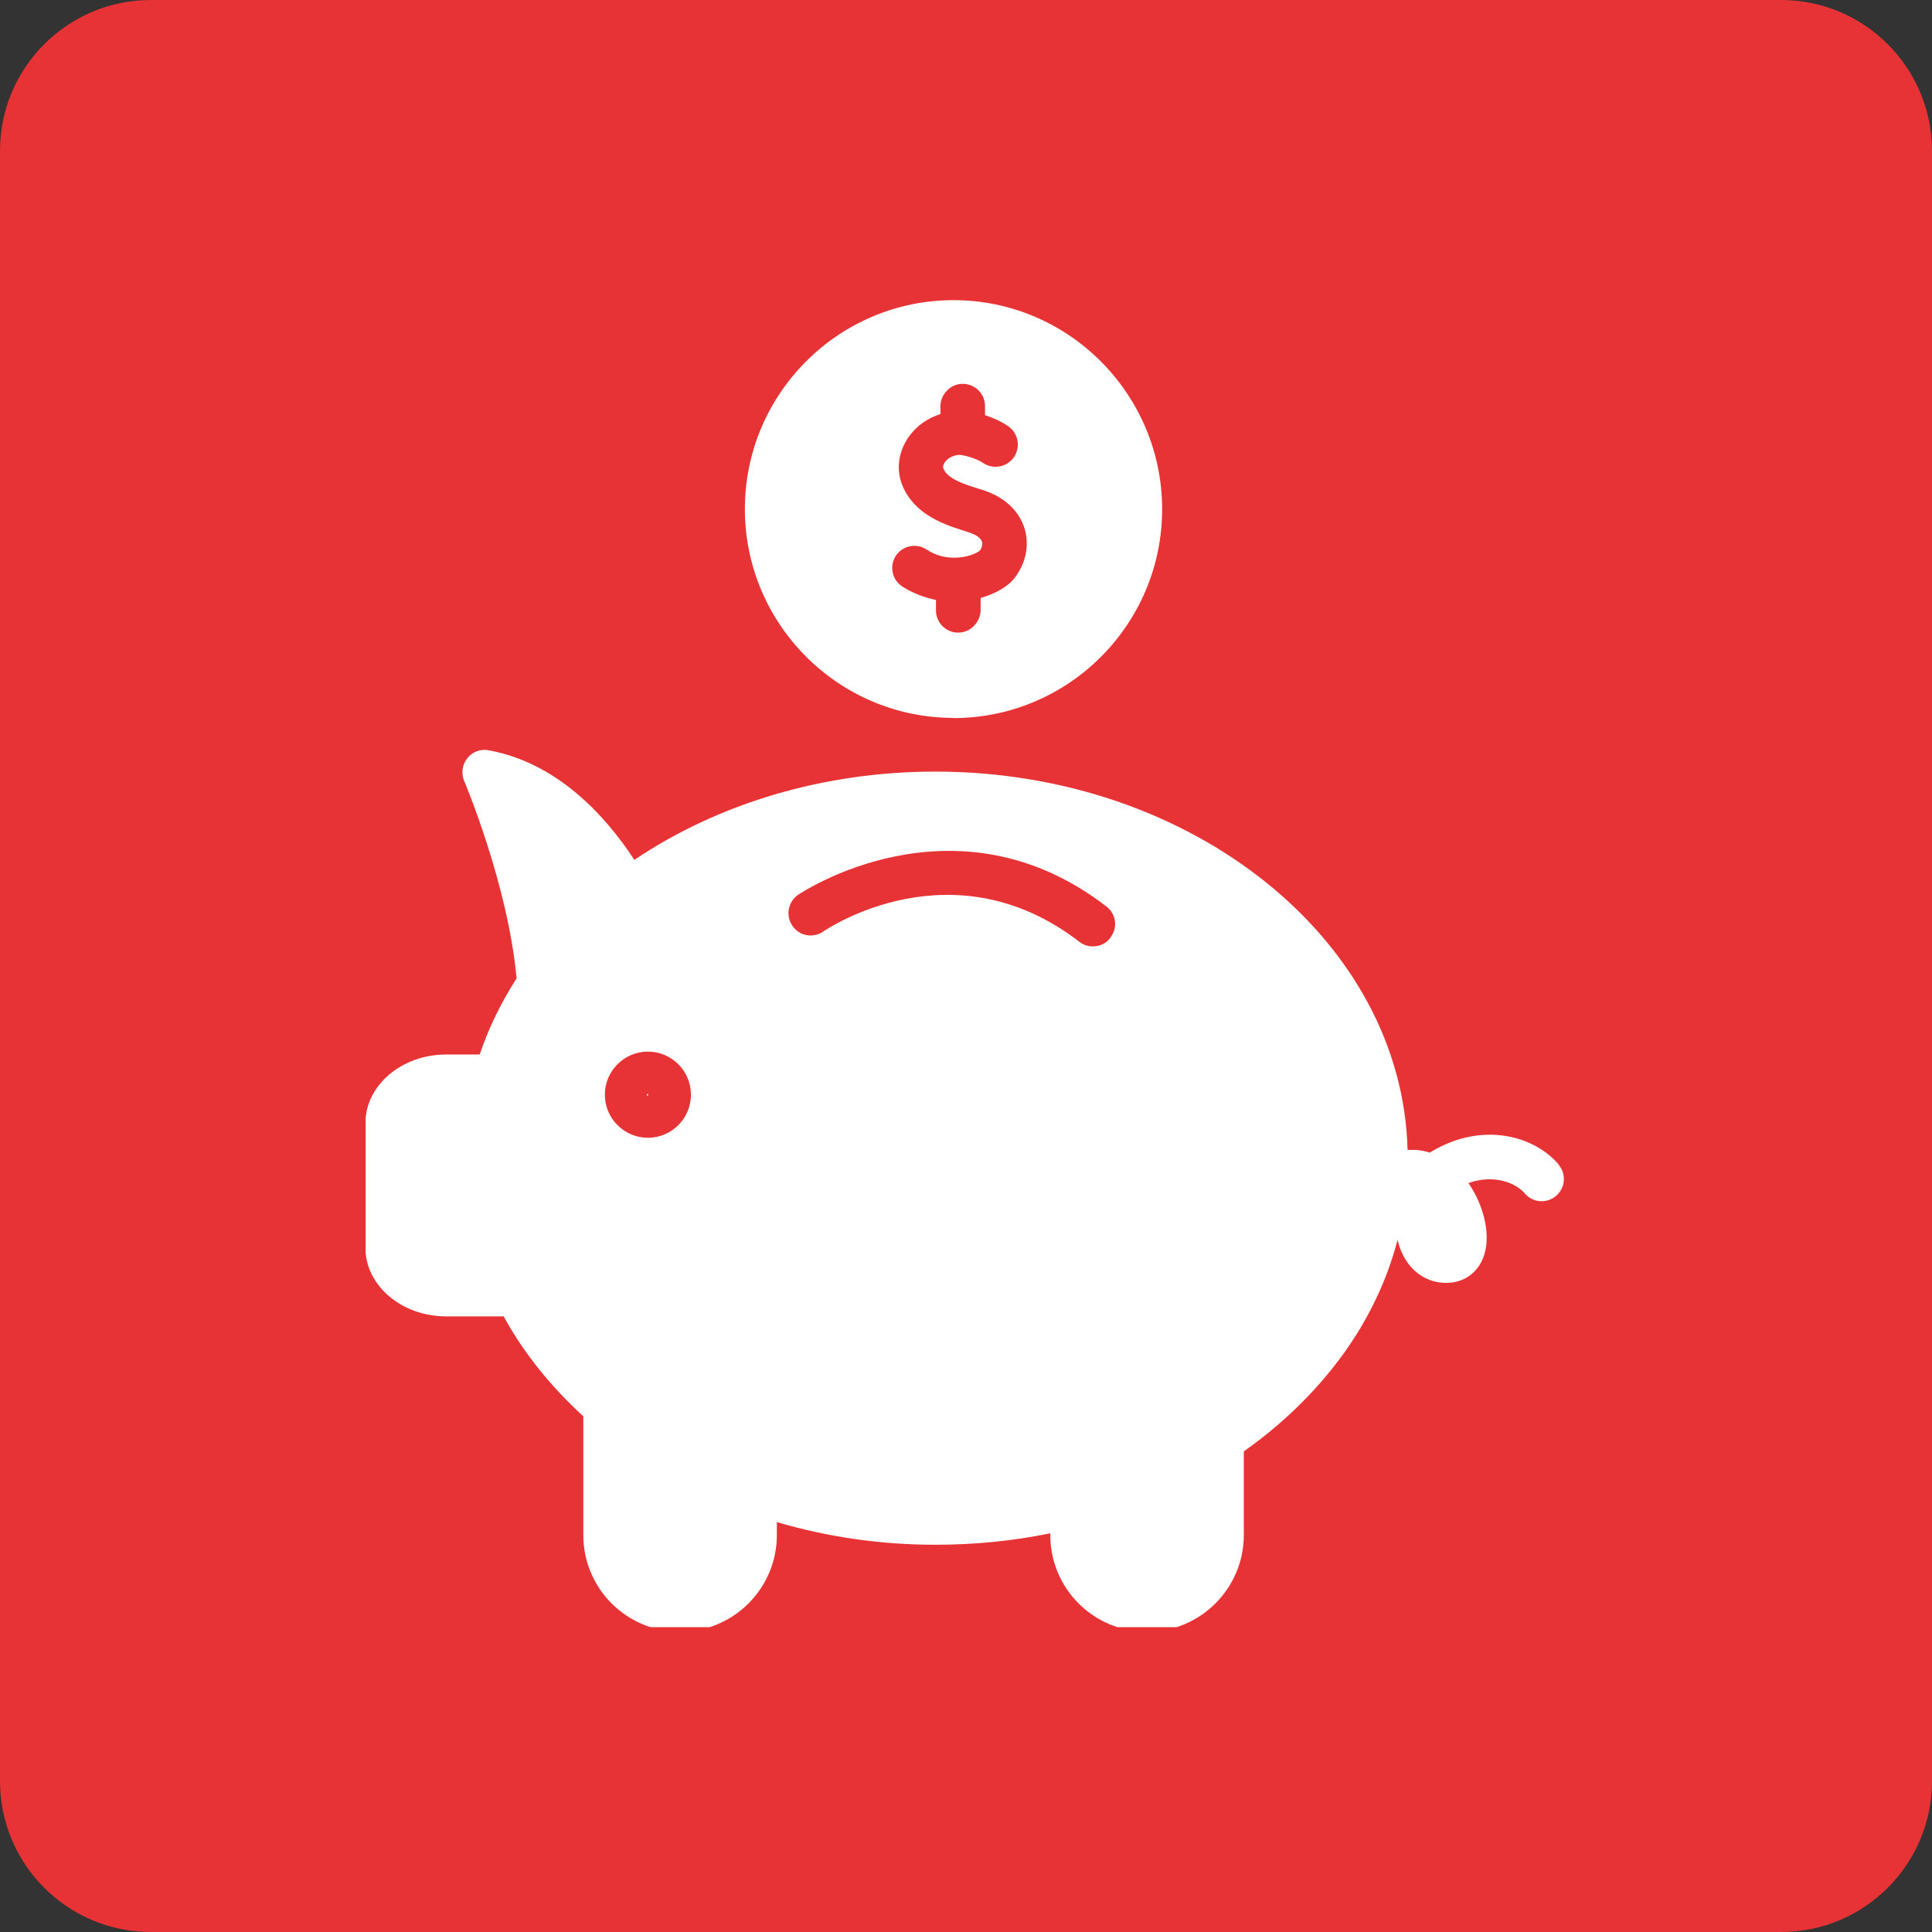<svg xmlns="http://www.w3.org/2000/svg" xmlns:xlink="http://www.w3.org/1999/xlink" width="128" zoomAndPan="magnify" viewBox="0 0 96 96" height="128" preserveAspectRatio="xMidYMid meet" version="1.0"><rect x="0" y="0" width="96" height="96" fill="#333333" stroke="none"/><defs><clipPath id="223ada8b48"><path d="M 7.5 0 L 88.5 0 C 92.641 0 96 3.359 96 7.5 L 96 88.5 C 96 92.641 92.641 96 88.5 96 L 7.5 96 C 3.359 96 0 92.641 0 88.5 L 0 7.5 C 0 3.359 3.359 0 7.5 0 Z M 7.5 0 " clip-rule="nonzero"/></clipPath><clipPath id="01642d22fb"><path d="M 37 14.852 L 58 14.852 L 58 36 L 37 36 Z M 37 14.852 " clip-rule="nonzero"/></clipPath><clipPath id="47b7993547"><path d="M 18.168 37 L 78 37 L 78 80.852 L 18.168 80.852 Z M 18.168 37 " clip-rule="nonzero"/></clipPath></defs><g clip-path="url(#223ada8b48)"><rect x="-9.6" width="115.2" fill="#e73335" y="-9.6" height="115.2" fill-opacity="1"/></g><g clip-path="url(#01642d22fb)"><path fill="#ffffff" d="M 47.379 35.68 C 53.094 35.68 57.746 31.027 57.746 25.305 C 57.746 19.582 53.094 14.914 47.379 14.914 C 41.668 14.914 37.012 19.57 37.012 25.293 C 37.012 31.016 41.668 35.672 47.379 35.672 Z M 44.512 27.621 C 44.844 27.113 45.527 26.969 46.035 27.301 C 46.496 27.609 47.027 27.742 47.578 27.707 C 48.184 27.676 48.605 27.441 48.691 27.355 C 48.781 27.234 48.836 27.047 48.793 26.914 C 48.727 26.703 48.438 26.562 48.262 26.496 C 48.141 26.449 48.008 26.406 47.863 26.363 C 47.699 26.309 47.535 26.254 47.359 26.195 C 46.496 25.887 45.297 25.336 44.809 24.047 C 44.523 23.266 44.656 22.402 45.176 21.676 C 45.559 21.145 46.113 20.77 46.73 20.574 L 46.73 20.152 C 46.75 19.547 47.281 19.051 47.863 19.074 C 48.473 19.086 48.957 19.59 48.945 20.199 L 48.945 20.629 C 49.355 20.762 49.773 20.949 50.113 21.191 C 50.609 21.543 50.723 22.238 50.367 22.734 C 50.016 23.23 49.32 23.34 48.824 22.988 C 48.57 22.812 48.02 22.637 47.711 22.602 C 47.379 22.602 47.094 22.766 46.961 22.953 C 46.926 23 46.828 23.152 46.871 23.266 C 46.992 23.594 47.367 23.859 48.098 24.113 C 48.25 24.168 48.406 24.211 48.547 24.258 C 48.727 24.312 48.902 24.367 49.047 24.422 C 50.004 24.785 50.668 25.445 50.918 26.285 C 51.152 27.102 50.977 27.984 50.422 28.711 C 50.082 29.152 49.453 29.504 48.727 29.715 L 48.727 30.355 C 48.691 30.949 48.207 31.434 47.613 31.434 C 47.613 31.434 47.59 31.434 47.59 31.434 C 46.984 31.426 46.496 30.918 46.508 30.309 L 46.508 29.812 C 45.926 29.691 45.352 29.473 44.832 29.141 C 44.324 28.812 44.184 28.125 44.512 27.621 Z M 44.512 27.621 " fill-opacity="1" fill-rule="nonzero"/></g><path fill="#ffffff" d="M 32.195 54.461 L 32.195 54.328 L 32.129 54.395 C 32.129 54.395 32.16 54.461 32.195 54.461 Z M 32.195 54.461 " fill-opacity="1" fill-rule="nonzero"/><g clip-path="url(#47b7993547)"><path fill="#ffffff" d="M 77.453 57.867 C 76.227 56.426 73.672 55.73 71.176 57.195 C 71.133 57.219 71.102 57.238 71.055 57.273 C 70.848 57.207 70.625 57.164 70.395 57.141 C 70.23 57.129 70.098 57.141 69.941 57.141 C 69.68 46.742 59.258 38.34 46.477 38.34 C 40.984 38.34 35.723 39.895 31.523 42.727 C 29.988 40.391 27.605 37.887 24.277 37.281 C 23.879 37.203 23.473 37.355 23.219 37.676 C 22.965 37.996 22.91 38.426 23.062 38.801 C 23.086 38.855 25.246 43.961 25.668 48.617 C 24.895 49.82 24.277 51.086 23.836 52.398 L 22.172 52.398 C 19.953 52.398 18.156 53.934 18.156 55.816 L 18.156 61.992 C 18.156 63.879 19.953 65.41 22.172 65.41 L 25.027 65.41 C 26.02 67.23 27.363 68.887 28.984 70.375 L 28.984 76.273 C 28.984 78.934 31.137 81.082 33.793 81.082 C 36.453 81.082 38.602 78.922 38.602 76.273 L 38.602 75.633 C 41.129 76.375 43.762 76.758 46.477 76.758 C 48.426 76.758 50.348 76.57 52.188 76.188 L 52.188 76.273 C 52.188 78.934 54.34 81.082 56.996 81.082 C 59.652 81.082 61.805 78.922 61.805 76.273 L 61.805 72.117 C 64.074 70.52 66.004 68.523 67.383 66.34 C 68.332 64.828 69.016 63.25 69.445 61.605 C 69.492 61.816 69.555 62.016 69.645 62.215 C 70.062 63.172 70.891 63.746 71.852 63.746 L 71.871 63.746 C 72.789 63.746 73.516 63.184 73.77 62.289 C 74.066 61.242 73.703 59.855 72.965 58.785 C 74.277 58.32 75.348 58.805 75.766 59.301 C 76.164 59.766 76.855 59.82 77.32 59.422 C 77.785 59.027 77.84 58.332 77.441 57.867 Z M 55.176 46.598 C 54.957 46.887 54.637 47.027 54.305 47.027 C 54.074 47.027 53.832 46.953 53.633 46.797 C 47.367 41.965 41.16 46.113 40.906 46.289 C 40.398 46.633 39.715 46.512 39.375 46.004 C 39.031 45.496 39.152 44.824 39.648 44.469 C 39.727 44.414 47.414 39.211 54.977 45.043 C 55.465 45.418 55.551 46.102 55.176 46.586 Z M 32.195 56.535 C 31.016 56.535 30.055 55.574 30.055 54.395 C 30.055 53.215 31.016 52.254 32.195 52.254 C 33.375 52.254 34.332 53.215 34.332 54.395 C 34.332 55.574 33.375 56.535 32.195 56.535 Z M 32.195 56.535 " fill-opacity="1" fill-rule="nonzero"/></g></svg>